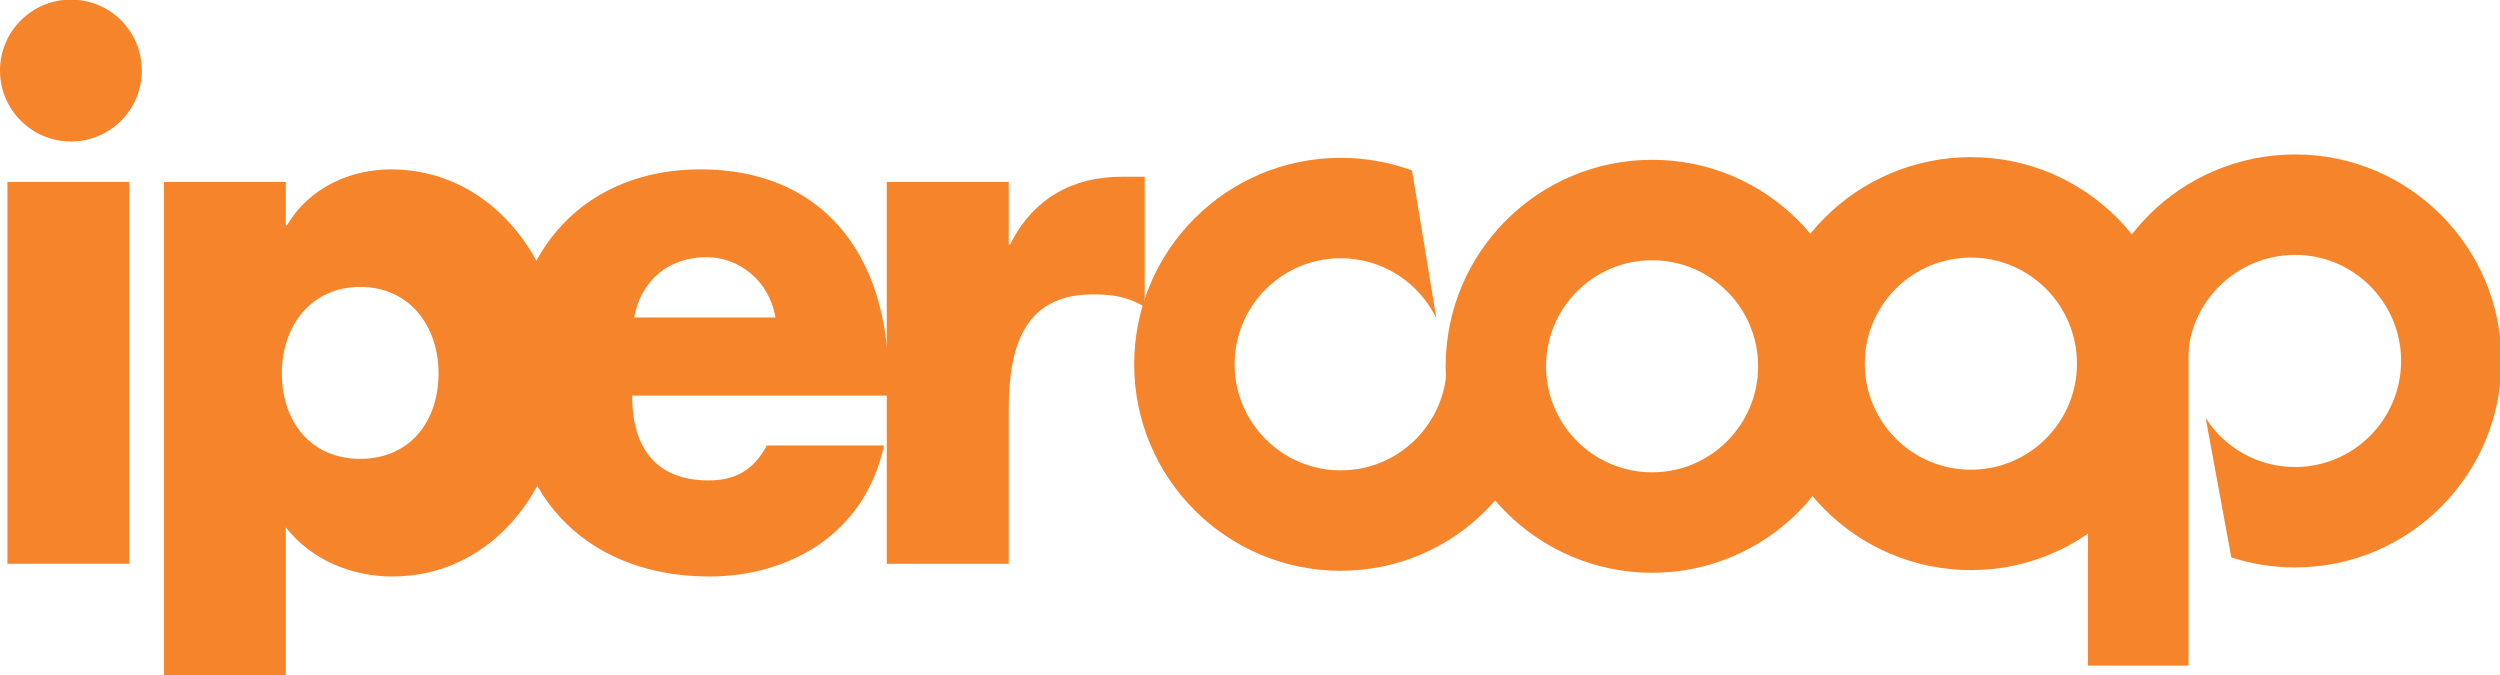 <?xml version="1.0" encoding="UTF-8" standalone="no"?>
<!-- Created with Inkscape (http://www.inkscape.org/) -->

<svg
   xmlns:dc="http://purl.org/dc/elements/1.1/"
   xmlns:cc="http://creativecommons.org/ns#"
   xmlns:rdf="http://www.w3.org/1999/02/22-rdf-syntax-ns#"
   xmlns:svg="http://www.w3.org/2000/svg"
   xmlns="http://www.w3.org/2000/svg"
   xmlns:sodipodi="http://sodipodi.sourceforge.net/DTD/sodipodi-0.dtd"
   xmlns:inkscape="http://www.inkscape.org/namespaces/inkscape"
   width="300"
   height="81.017"
   id="svg2"
   version="1.1"
   inkscape:version="0.47 r22583"
   sodipodi:docname="Ipercoop__tmp.svg">
  <defs
     id="defs4">
    <clipPath
       id="clipPath2995"
       clipPathUnits="userSpaceOnUse">
      <path
         id="path2997"
         d="m 0,0 4257.75,0 0,1149.83 L 0,1149.83 0,0 z" />
    </clipPath>
  </defs>
  <sodipodi:namedview
     id="base"
     pagecolor="#ffffff"
     bordercolor="#666666"
     borderopacity="1.0"
     inkscape:pageopacity="0.0"
     inkscape:pageshadow="2"
     inkscape:zoom="3.08"
     inkscape:cx="150"
     inkscape:cy="40.508366"
     inkscape:document-units="px"
     inkscape:current-layer="layer1"
     showgrid="false"
     inkscape:window-width="1024"
     inkscape:window-height="749"
     inkscape:window-x="-4"
     inkscape:window-y="-4"
     inkscape:window-maximized="1" />
  <g
     inkscape:label="Layer 1"
     inkscape:groupmode="layer"
     id="layer1"
     transform="translate(-507.143,-351.854)">
    <g
       transform="matrix(0.705,0,0,-0.705,507.143,432.871)"
       inkscape:label="ink_ext_XXXXXX"
       id="g2987">
      <g
         transform="scale(0.1,0.1)"
         id="g2989">
        <g
           id="g2991">
          <g
             clip-path="url(#clipPath2995)"
             id="g2993">
            <path
               id="path2999"
               style="fill:#f6842a;fill-opacity:1;fill-rule:nonzero;stroke:none"
               d="m 1512.59,475.832 -436.6,0 c 0,-93.644 44.42,-144.402 130.05,-144.402 44.38,0 76.26,16.515 99.18,59.5 l 199.52,0 c -33.25,-153.266 -164.27,-223 -297.55,-223 -193.94,0 -338.713,121.625 -338.713,345.929 0,216.602 133.453,347.051 323.663,347.051 203.06,0 320.45,-139.238 320.45,-360.996 l 0,-24.082 z M 1319.86,608.84 c -10.29,62.094 -61.36,102.609 -117.46,102.609 -60.1,0 -110.54,-35.492 -123.02,-102.609 l 240.48,0" />
            <path
               id="path3001"
               style="fill:#f6842a;fill-opacity:1;fill-rule:nonzero;stroke:none"
               d="m 1717,732.969 2.29,0 c 39.81,79.84 108.29,115.347 189.24,115.347 l 39.89,0 0,-221.711 c -28.45,17.704 -55.89,21.536 -87.77,21.536 -115.12,0 -143.65,-84.84 -143.65,-196.399 l 0,-262.179 -207.6,0 0,649.933 207.6,0 0,-106.527" />
            <path
               id="path3003"
               style="fill:#f6842a;fill-opacity:1;fill-rule:nonzero;stroke:none"
               d="m 486.449,765.914 2.344,0 c 37.59,64.574 108.465,94.996 176.75,94.996 174.457,0 295.473,-162.144 295.473,-348.297 0,-187.5 -119.844,-344.683 -293.25,-344.683 -67.246,0 -136.805,26.656 -181.317,83.687 l 0,-251.617 -207.347,0 0,839.496 207.347,0 0,-73.582 z m -6.703,-252.055 c 0,-82.363 49.141,-145.679 133.313,-145.679 84.496,0 133.386,63.316 133.386,145.679 0,79.758 -48.89,146.961 -133.386,146.961 -84.172,0 -133.313,-67.203 -133.313,-146.961" />
            <path
               id="path3005"
               style="fill:#f6842a;fill-opacity:1;fill-rule:nonzero;stroke:none"
               d="m 2462.57,529.113 c 0,-99.695 -80.86,-180.547 -180.58,-180.547 -99.72,0 -180.54,80.852 -180.54,180.547 0,99.758 80.82,180.512 180.54,180.512 71.74,0 133.78,-41.781 162.91,-102.523 l -41.47,251.863 c -37.83,13.922 -78.7,21.535 -121.44,21.535 -194.24,0 -351.46,-157.281 -351.46,-351.387 0,-194.05 157.22,-351.465 351.46,-351.465 194.03,0 349.17,157.415 349.17,351.465 l -168.59,0" />
            <path
               id="path3007"
               style="fill:#f6842a;fill-opacity:1;fill-rule:nonzero;stroke:none"
               d="m 2460.67,525.668 c 0,194.09 157.31,351.5 351.45,351.5 193.95,0 351.34,-157.41 351.34,-351.5 0,-194.047 -157.39,-351.418 -351.34,-351.418 -194.14,0 -351.45,157.371 -351.45,351.418 z m 351.45,-180.441 c 99.56,0 180.42,80.82 180.42,180.441 0,99.703 -80.86,180.52 -180.42,180.52 -99.81,0 -180.58,-80.817 -180.58,-180.52 0,-99.621 80.77,-180.441 180.58,-180.441" />
            <path
               id="path3009"
               style="fill:#f6842a;fill-opacity:1;fill-rule:nonzero;stroke:none"
               d="m 3003.27,530.289 c 0,194.066 157.26,351.414 351.35,351.414 194.03,0 351.34,-157.348 351.34,-351.414 0,-194.101 -157.31,-351.476 -351.34,-351.476 -194.09,0 -351.35,157.375 -351.35,351.476 z m 351.35,-180.605 c 99.73,0 180.63,80.902 180.63,180.605 0,99.664 -80.9,180.484 -180.63,180.484 -99.81,0 -180.52,-80.82 -180.52,-180.484 0,-99.703 80.71,-180.605 180.52,-180.605" />
            <path
               id="path3011"
               style="fill:#f6842a;fill-opacity:1;fill-rule:nonzero;stroke:none"
               d="m 3724.19,534.844 c 0,99.687 82.6,180.5 182.41,180.5 99.46,0 180.37,-80.813 180.37,-180.5 0,-99.676 -80.91,-180.574 -180.37,-180.574 -64.11,0 -120.34,33.191 -152.22,83.359 l 43.58,-237.195 c 34.18,-11.114 70.48,-17.063 108.64,-17.063 193.77,0 351.15,157.371 351.15,351.473 0,194.043 -157.38,351.441 -351.15,351.441 -194.29,0 -351.67,-157.398 -351.67,-351.441 l 169.26,0" />
            <path
               id="path3013"
               style="fill:#f6842a;fill-opacity:1;fill-rule:nonzero;stroke:none"
               d="m 3554.08,16.219 171.043,0 0,544.813 -171.043,0 0,-544.813 z" />
            <path
               id="path3015"
               style="fill:#f6842a;fill-opacity:1;fill-rule:nonzero;stroke:none"
               d="m 12.676,189.563 207.34,0 0,649.934 -207.34,0 0,-649.934 z" />
            <path
               id="path3017"
               style="fill:#f6842a;fill-opacity:1;fill-rule:nonzero;stroke:none"
               d="M 120.801,908.355 C 54.105,908.355 0,962.379 0,1029.14 c 0,66.62 54.105,120.69 120.801,120.69 66.758,0 120.566,-54.07 120.566,-120.69 0,-66.761 -53.808,-120.785 -120.566,-120.785" />
          </g>
        </g>
      </g>
    </g>
  </g>
</svg>
